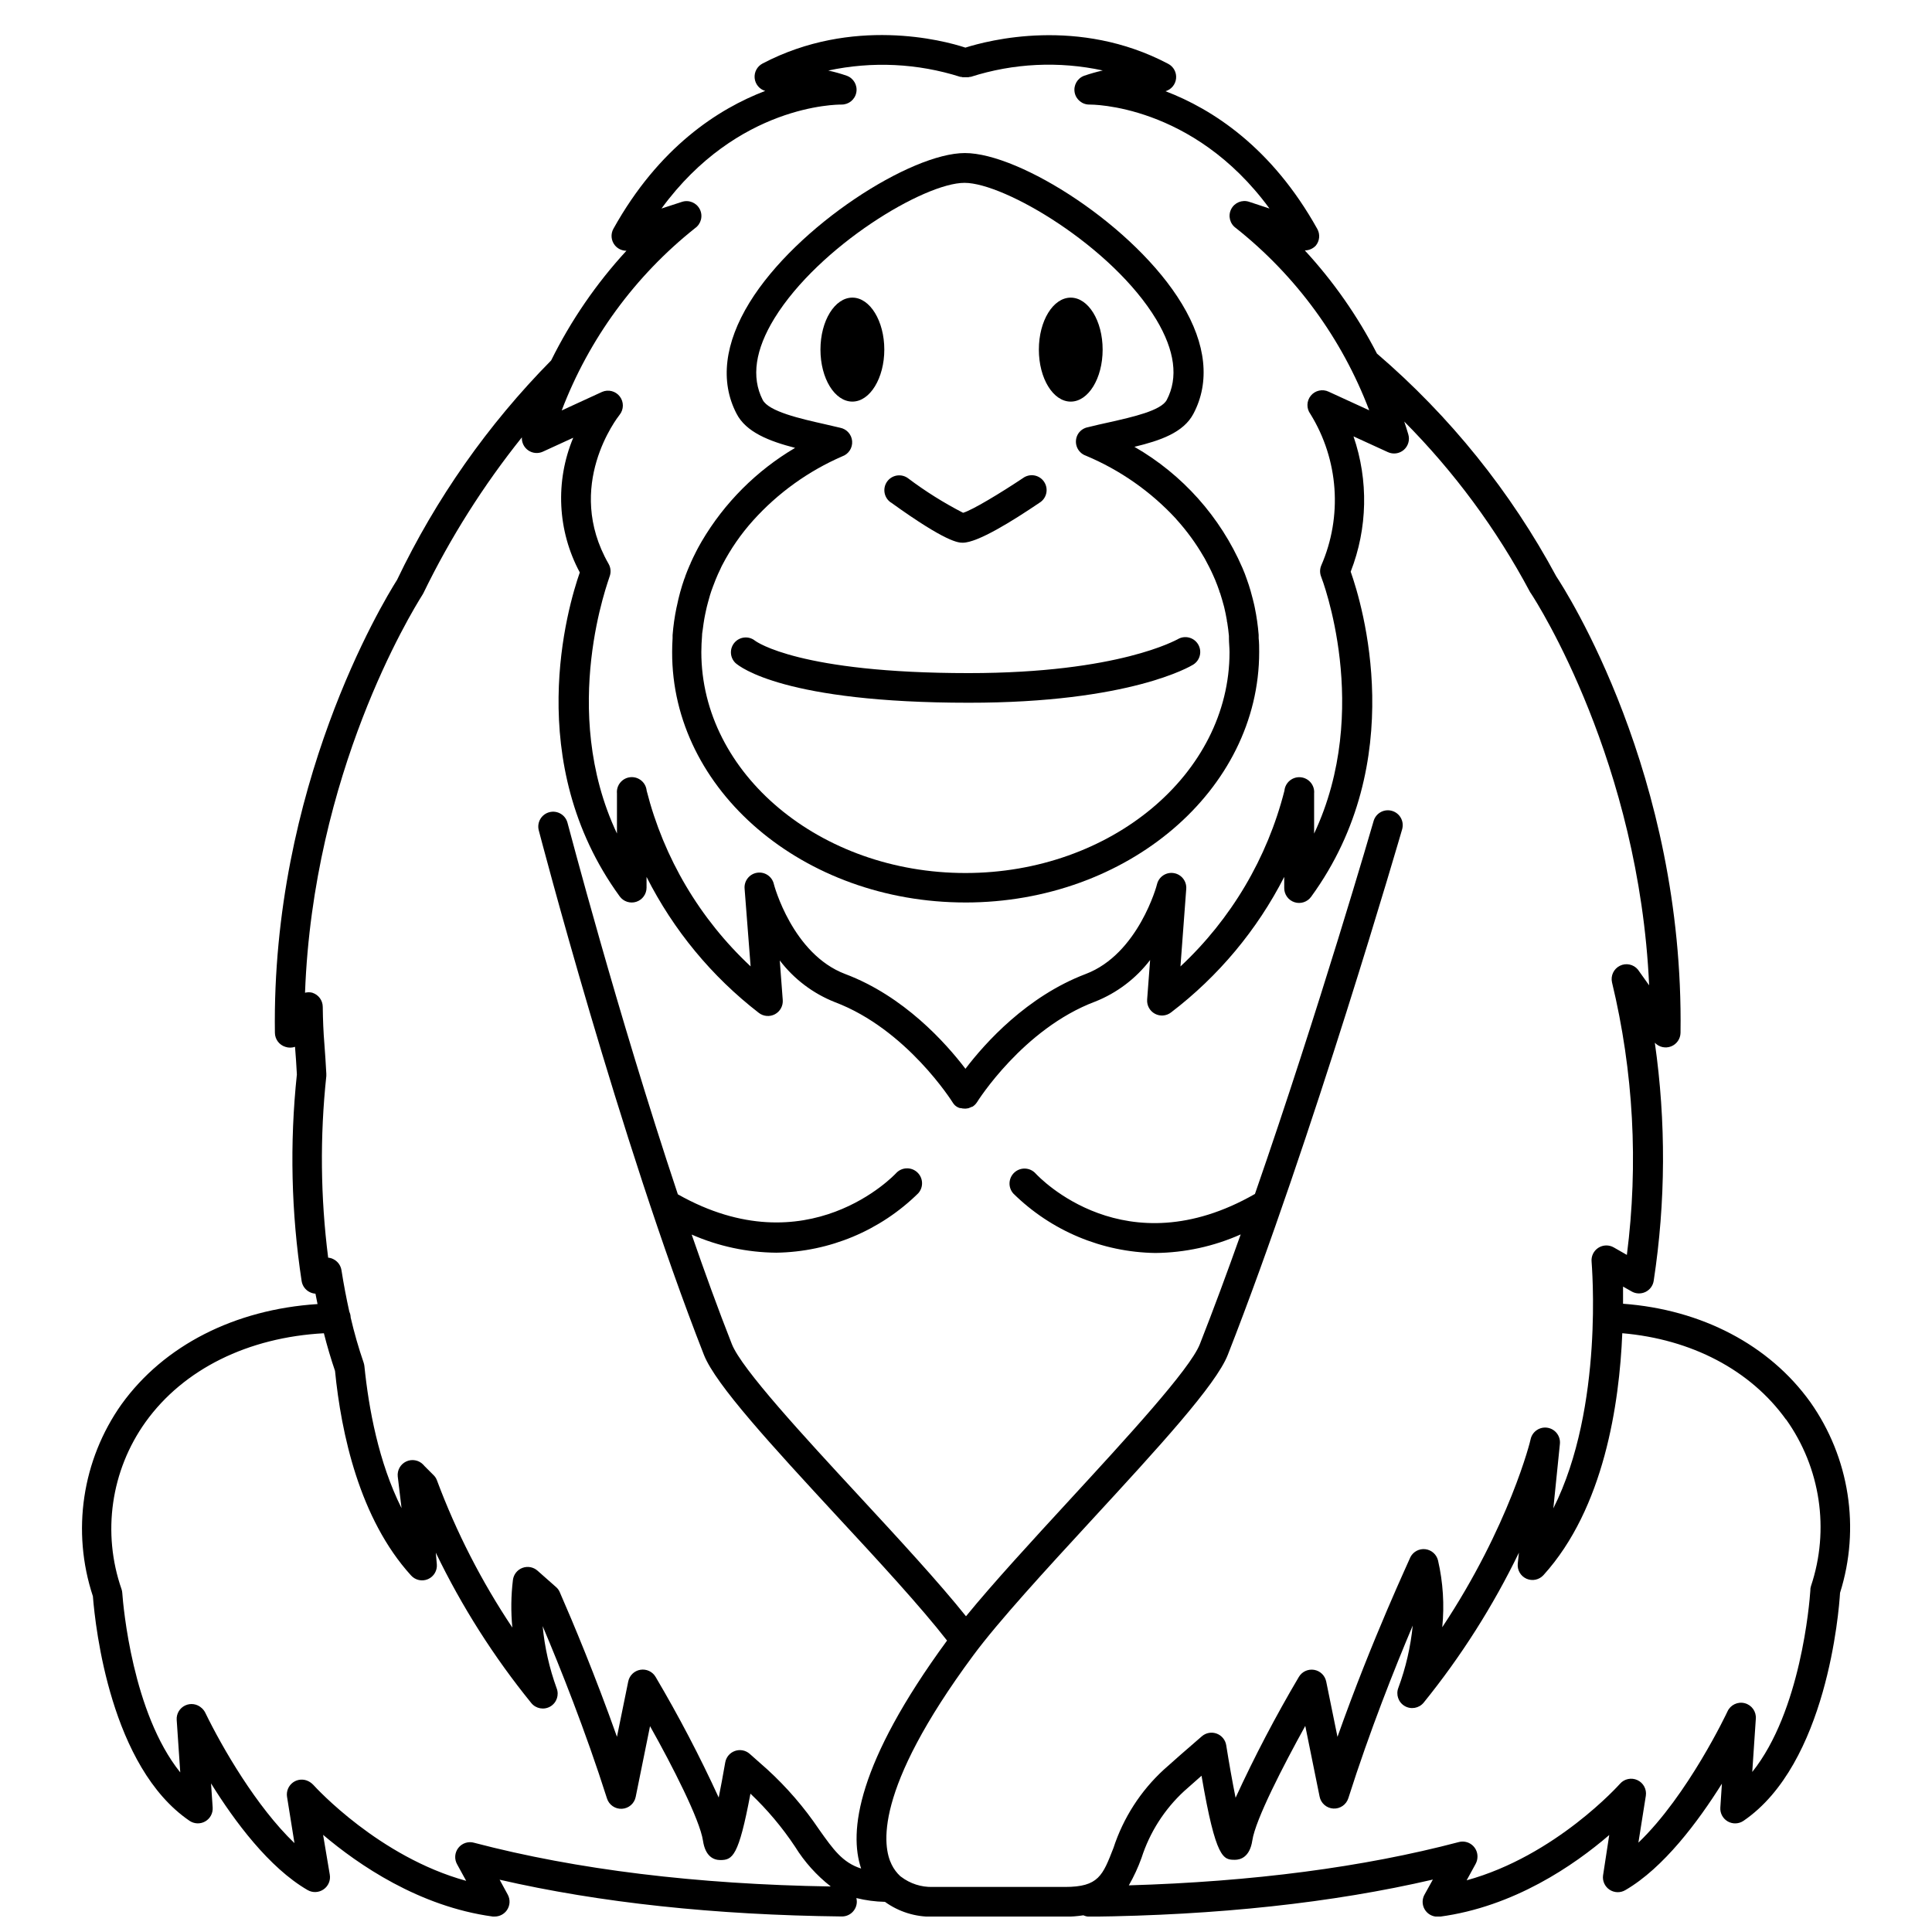 <?xml version="1.0" encoding="UTF-8"?>
<!-- The Best Svg Icon site in the world: iconSvg.co, Visit us! https://iconsvg.co -->
<svg width="800px" height="800px" version="1.1" viewBox="144 144 512 512" xmlns="http://www.w3.org/2000/svg">
 <defs>
  <clipPath id="a">
   <path d="m165 153h470v498.9h-470z"/>
  </clipPath>
 </defs>
 <path d="m399.84 383.17c42.922 0 77.855-29.777 77.855-66.379 0-1.238 0-2.461-0.137-3.68v-0.867c-0.191-2.422-0.535-4.828-1.023-7.203l-0.176-0.828c-0.234-1.043-0.492-1.969-0.789-3.07-0.035-0.172-0.082-0.344-0.137-0.512-0.297-1.062-0.648-2.106-1.023-3.148-0.156-0.473-0.336-0.945-0.512-1.418-0.176-0.473-0.434-1.082-0.668-1.633h-0.004c-5.84-13.469-15.867-24.699-28.594-32.02 6.945-1.672 13.027-3.797 15.645-8.777 4.43-8.383 3.387-18.441-3.051-29.086-12.398-20.605-42.922-39.988-57.523-39.988-14.289 0-44.516 19.207-57.07 39.617-6.594 10.727-7.871 20.898-3.465 29.402 2.519 4.961 8.68 7.34 15.547 9.113v-0.004c-10.234 6.031-18.762 14.574-24.777 24.816l-0.746 1.32c-0.254 0.473-0.531 0.965-0.766 1.457-0.492 0.965-0.984 1.969-1.418 2.953 0 0.156-0.137 0.336-0.215 0.512-0.434 0.984-0.828 1.969-1.199 2.973 0 0.215-0.156 0.414-0.215 0.629l-0.008-0.004c-0.82 2.34-1.477 4.734-1.969 7.164l-0.117 0.492c-0.504 2.414-0.852 4.859-1.043 7.32v0.809c-0.078 1.219-0.117 2.441-0.117 3.66-0.137 36.602 34.773 66.379 77.715 66.379zm-69.785-70.848c0-0.531 0.137-1.062 0.195-1.594 0.117-0.906 0.234-1.812 0.395-2.715 0.156-0.906 0.254-1.258 0.395-1.969 0.137-0.707 0.355-1.574 0.57-2.363 0.215-0.789 0.355-1.277 0.551-1.969 0.195-0.688 0.512-1.555 0.809-2.344 0.297-0.789 0.434-1.16 0.668-1.73 0.395-0.965 0.828-1.969 1.277-2.856 0.156-0.355 0.316-0.727 0.512-1.082l0.004 0.004c2.211-4.258 4.957-8.219 8.164-11.789 6.566-7.289 14.621-13.078 23.617-16.984 1.676-0.59 2.746-2.234 2.613-4.008-0.133-1.77-1.438-3.234-3.184-3.566l-4.231-0.984c-6.219-1.398-14.742-3.324-16.297-6.414-3.07-6.023-1.969-13.324 3.148-21.648 11.809-19.109 39.676-35.855 50.34-35.855 10.668 0 39.184 16.906 50.793 36.172 4.981 8.285 5.902 15.469 2.812 21.352-1.496 2.856-9.074 4.527-15.133 5.902-1.969 0.434-3.938 0.867-5.785 1.34l0.004-0.004c-1.016 0.195-1.914 0.781-2.5 1.633-0.676 1.012-0.848 2.281-0.461 3.438 0.383 1.152 1.281 2.066 2.43 2.469 9.062 3.797 17.203 9.496 23.871 16.707l0.137 0.176 0.004 0.004c2.731 3.019 5.137 6.316 7.18 9.84l0.316 0.531c0.406 0.746 0.801 1.496 1.18 2.242 0.355 0.707 0.707 1.418 1.023 2.144 0.195 0.414 0.375 0.848 0.551 1.258 0.395 0.984 0.789 1.969 1.121 2.973 0 0.195 0.137 0.414 0.215 0.609 0.336 1.062 0.648 2.106 0.926 3.168l0.117 0.414c0.277 1.18 0.531 2.363 0.727 3.543 0 0.195 0 0.395 0.098 0.59 0.195 1.18 0.336 2.383 0.453 3.582v0.551c0 1.238 0.156 2.5 0.156 3.758 0 32.254-31.488 58.508-69.98 58.508-38.488 0.004-69.996-26.309-69.996-58.562 0-1.418 0.078-2.934 0.195-4.391z"/>
 <path d="m427.75 250.43c4.664 0 8.461-6.141 8.461-13.777 0-7.637-3.797-13.777-8.461-13.777-4.664 0-8.441 6.141-8.441 13.777 0 7.637 3.777 13.777 8.441 13.777z"/>
 <path d="m378.35 236.65c0-7.578-3.797-13.777-8.461-13.777s-8.461 6.141-8.461 13.777c0 7.637 3.777 13.777 8.461 13.777 4.68 0 8.461-6.238 8.461-13.777z"/>
 <path d="m380.08 277.14c14.82 10.684 17.949 10.684 19.07 10.684 3.938 0 13.207-5.766 20.348-10.609v0.004c0.914-0.562 1.555-1.477 1.777-2.523 0.227-1.047 0.012-2.141-0.59-3.027-0.598-0.891-1.535-1.492-2.59-1.676-1.059-0.18-2.141 0.078-3.004 0.711-5.902 3.938-13.48 8.52-15.863 9.191-5.102-2.625-9.977-5.68-14.562-9.133-0.848-0.637-1.914-0.906-2.961-0.746-1.051 0.164-1.988 0.738-2.606 1.598-0.617 0.863-0.859 1.938-0.676 2.981 0.184 1.043 0.781 1.969 1.656 2.566z"/>
 <path d="m460.2 320.14c1.855-1.141 2.43-3.57 1.289-5.422-1.141-1.852-3.566-2.43-5.422-1.289-0.156 0-15.312 8.953-55.359 8.953-44.812 0-56.227-8.305-56.602-8.582v0.004c-1.641-1.324-4.031-1.117-5.422 0.465s-1.293 3.981 0.227 5.438c1.199 1.062 13.145 10.527 61.797 10.527 42.727 0.023 58.824-9.68 59.492-10.094z"/>
 <g clip-path="url(#a)">
  <path d="m176.23 516.11c-10.48 14.797-13.309 33.695-7.613 50.914 0.668 8.461 4.742 45.266 25.586 59.492h-0.004c1.242 0.855 2.867 0.926 4.18 0.18 1.312-0.746 2.082-2.176 1.98-3.684l-0.434-6.394c6.258 10.078 15.391 22.355 25.586 28.262 1.316 0.766 2.957 0.703 4.211-0.16 1.285-0.867 1.938-2.406 1.672-3.934l-1.77-10.531c9.289 7.871 25.406 18.992 44.969 21.648h0.512c1.297 0 2.512-0.641 3.246-1.711 0.836-1.227 0.91-2.816 0.199-4.113l-2.144-3.938c26.547 6.102 57.07 9.367 90.727 9.742h-0.004c1.043 0 2.047-0.414 2.781-1.152 0.738-0.738 1.156-1.738 1.156-2.781-0.008-0.32-0.047-0.637-0.121-0.945 2.481 0.613 5.023 0.949 7.578 1.004 3.656 2.637 8.07 4.016 12.574 3.934h35.09c1.648 0.008 3.293-0.117 4.922-0.371 0.516 0.242 1.082 0.371 1.652 0.371 33.809-0.375 64.355-3.66 90.961-9.84l-2.184 3.938c-0.707 1.223-0.703 2.731 0.008 3.949 0.711 1.223 2.023 1.969 3.438 1.953h0.531c19.68-2.617 35.68-13.656 44.949-21.648l-1.633 10.668h-0.004c-0.211 1.5 0.457 2.984 1.715 3.824 1.262 0.84 2.891 0.883 4.191 0.113 10.156-5.902 19.266-18.145 25.586-28.203l-0.414 6.336c-0.098 1.5 0.672 2.922 1.977 3.668 1.305 0.742 2.918 0.68 4.16-0.164 22.062-15.035 25.309-55.539 25.586-60.418 5.414-17.148 2.504-35.848-7.871-50.539-10.863-15.152-28.812-24.543-49.633-26.074v-4.547l2.223 1.258v0.004c1.129 0.668 2.519 0.73 3.703 0.168 1.184-0.566 2.012-1.684 2.199-2.984 3.188-20.898 3.285-42.148 0.297-63.074 1.098 1.172 2.797 1.562 4.297 0.98 1.496-0.578 2.492-2.012 2.512-3.617 0.965-68.547-30.602-117.45-32.926-120.95-12.07-22.441-28.184-42.457-47.527-59.043-5.109-9.926-11.539-19.121-19.109-27.332 1.098-0.016 2.141-0.469 2.894-1.262 1.039-1.25 1.203-3.008 0.414-4.426-12.062-21.648-27.809-31.762-40.227-36.508 1.539-0.457 2.644-1.797 2.801-3.394 0.156-1.594-0.672-3.125-2.094-3.867-23.773-12.535-47.684-6.199-53.746-4.293-5.902-1.969-29.992-8.246-53.746 4.211v0.004c-1.422 0.738-2.25 2.266-2.102 3.863 0.152 1.594 1.258 2.938 2.793 3.398-12.418 4.742-28.164 14.879-40.207 36.508v-0.004c-0.797 1.418-0.641 3.176 0.395 4.43 0.75 0.906 1.871 1.426 3.047 1.418-7.996 8.691-14.715 18.48-19.953 29.066-16.75 16.98-30.551 36.633-40.836 58.156-3.938 6.238-33.297 54.848-32.375 120.05 0.023 1.699 1.137 3.191 2.754 3.699 0.836 0.289 1.746 0.289 2.578 0 0.195 2.281 0.355 4.723 0.492 7.32-1.93 18.234-1.504 36.645 1.262 54.77 0.203 1.277 1.02 2.375 2.184 2.934 0.461 0.227 0.965 0.359 1.477 0.395 0.176 0.945 0.375 1.852 0.551 2.754-21.945 1.418-40.699 10.961-51.918 26.527zm441.09 4.035c9.145 12.816 11.602 29.23 6.613 44.164-0.137 0.398-0.195 0.816-0.176 1.238-0.215 3.227-2.539 32-15.391 48.039l0.945-14.09c0.156-1.902-1.078-3.644-2.926-4.129-1.848-0.484-3.773 0.426-4.574 2.16-0.117 0.277-10.488 22.238-23.617 34.793l1.969-12.418c0.266-1.727-0.645-3.422-2.231-4.156-1.582-0.738-3.465-0.344-4.617 0.969-0.176 0.195-17.043 19.109-40.641 25.586l2.383-4.348v-0.004c0.328-0.602 0.496-1.281 0.492-1.969 0.004-1.223-0.562-2.379-1.535-3.129-0.965-0.742-2.223-1-3.406-0.688-25.309 6.672-54.691 10.508-87.457 11.473 1.336-2.32 2.461-4.758 3.367-7.281 2.18-6.781 6.078-12.883 11.316-17.711l4.586-4.055c3.816 22.297 5.805 22.258 8.855 22.277 1.438 0 3.938-0.688 4.606-5.137 0.828-5.531 8.227-19.855 14.031-30.348l3.797 18.734v0.004c0.352 1.762 1.852 3.066 3.648 3.164s3.43-1.035 3.969-2.75c5.668-17.832 12.281-34.441 17.062-45.738-0.559 5.629-1.836 11.164-3.801 16.473-0.715 1.805-0.004 3.863 1.668 4.844 1.676 0.984 3.816 0.598 5.043-0.91 9.902-12.234 18.367-25.566 25.23-39.73l-0.316 2.973 0.004-0.004c-0.145 1.676 0.785 3.254 2.32 3.938 1.555 0.684 3.371 0.293 4.508-0.965 16.039-17.711 20.113-45.383 20.879-64.098 18.305 1.574 33.969 9.742 43.395 22.887zm-289.14-315.67c1.617-1.113 2.164-3.254 1.281-5.008-0.883-1.758-2.926-2.594-4.785-1.957l-5.375 1.75c20.152-27.551 46.504-27.551 47.684-27.551h0.004c1.926 0.035 3.594-1.324 3.945-3.219 0.352-1.895-0.719-3.762-2.531-4.418-1.602-0.559-3.238-1.016-4.898-1.379 11.609-2.496 23.672-1.922 34.992 1.676h0.215l0.395 0.098h1.52l0.414-0.098h0.215-0.004c11.312-3.625 23.383-4.207 34.992-1.695-1.664 0.379-3.309 0.844-4.922 1.398-1.812 0.656-2.883 2.531-2.527 4.43 0.355 1.895 2.035 3.254 3.965 3.207 0.277 0 27.297-0.254 47.664 27.551l-5.41-1.789c-1.855-0.613-3.879 0.23-4.754 1.977-0.871 1.746-0.332 3.871 1.27 4.988 15.91 12.625 28.113 29.309 35.324 48.297l-10.727-4.922h0.004c-1.637-0.789-3.598-0.355-4.75 1.043-1.152 1.402-1.199 3.41-0.113 4.859 7.488 12.117 8.555 27.137 2.856 40.188-0.383 0.949-0.383 2.008 0 2.953 0.156 0.375 13.598 35.148-1.871 68.055v-10.629c0.203-2.172-1.398-4.098-3.57-4.301-2.176-0.199-4.102 1.398-4.301 3.574-4.539 17.836-14.102 33.996-27.551 46.562l1.535-20.566c0.145-2.031-1.277-3.836-3.285-4.168-2.008-0.332-3.938 0.918-4.449 2.891 0 0.195-4.961 18.578-18.934 23.852-15.527 5.902-26.629 18.242-31.844 25.113-5.234-6.867-16.316-19.266-31.863-25.113-13.973-5.273-18.875-23.617-18.914-23.832h0.004c-0.465-2.023-2.418-3.34-4.469-3.004-2.047 0.332-3.484 2.195-3.285 4.262l1.594 20.547c-13.457-12.562-23.02-28.723-27.551-46.562-0.203-2.176-2.129-3.773-4.301-3.574-2.176 0.203-3.773 2.129-3.57 4.301v10.629c-15.527-32.906-1.969-67.68-1.969-68.055 0.441-1.121 0.348-2.383-0.258-3.426-11.809-20.605 2.344-38.75 2.934-39.496 1.125-1.414 1.141-3.41 0.043-4.844-1.098-1.434-3.031-1.934-4.688-1.219l-10.707 4.922c7.231-18.977 19.434-35.656 35.328-48.297zm-101.38 202.61c-0.645-0.164-1.32-0.164-1.965 0 2.164-58.25 28.023-100.54 31.133-105.48l0.215-0.375c7.141-14.703 15.902-28.566 26.117-41.328-0.074 1.367 0.566 2.672 1.688 3.449 1.125 0.777 2.57 0.918 3.82 0.371l8.109-3.719c-4.828 11.551-4.191 24.664 1.734 35.699-3.188 9.113-15.332 50.262 10.586 85.863 1.004 1.371 2.773 1.941 4.391 1.418 1.617-0.527 2.711-2.039 2.715-3.742v-2.852c7.109 14.078 17.273 26.391 29.754 36.035 1.23 0.953 2.906 1.09 4.277 0.355 1.371-0.734 2.176-2.211 2.062-3.762l-0.789-10.488c3.766 4.938 8.809 8.754 14.582 11.039 19.07 7.184 31.152 26.449 31.273 26.648 0.117 0.195 0 0 0 0 0.156 0.25 0.34 0.48 0.551 0.688 0.18 0.168 0.379 0.312 0.59 0.434 0.227 0.137 0.473 0.242 0.727 0.312h0.238c0.332 0.098 0.676 0.145 1.023 0.141h0.336c0.223-0.016 0.449-0.047 0.668-0.098 0.121-0.039 0.238-0.086 0.355-0.141l0.609-0.254h0.098c0.488-0.305 0.906-0.715 1.219-1.203 0.117-0.195 12.203-19.465 31.273-26.648v0.004c5.777-2.285 10.828-6.102 14.602-11.039l-0.789 10.488h0.004c-0.117 1.551 0.695 3.023 2.066 3.758 1.367 0.734 3.039 0.598 4.269-0.355 12.555-9.578 22.805-21.852 29.992-35.914v2.953c-0.008 1.707 1.09 3.227 2.715 3.754 1.625 0.531 3.406-0.051 4.41-1.434 26.195-35.977 13.5-77.637 10.488-86.16 4.484-11.484 4.75-24.191 0.746-35.855l9.113 4.172c1.398 0.645 3.043 0.414 4.211-0.59 1.168-1.012 1.641-2.613 1.203-4.094-0.336-1.16-0.707-2.301-1.082-3.426h-0.004c13.234 13.316 24.449 28.5 33.281 45.07 0.086 0.172 0.191 0.34 0.312 0.488 1.793 2.699 28.656 44.891 31.312 103.86l-2.973-4.172v-0.004c-1.16-1.402-3.137-1.824-4.769-1.016-1.633 0.805-2.5 2.625-2.098 4.402 5.695 23.637 7.031 48.113 3.938 72.227l-3.445-1.969c-1.281-0.75-2.871-0.715-4.117 0.086-1.246 0.805-1.938 2.238-1.785 3.711 0 0.434 3.387 38.414-10.137 65.336l1.73-17.023v0.004c0.242-2.082-1.191-3.988-3.258-4.336-2.066-0.348-4.043 0.988-4.496 3.035 0 0.254-5.609 22.965-23.418 49.828v0.004c0.594-5.926 0.215-11.91-1.121-17.711-0.391-1.59-1.719-2.769-3.34-2.973-1.621-0.199-3.199 0.621-3.961 2.066 0 0.176-10.016 21.312-19.344 47.664l-2.992-14.68h-0.004c-0.328-1.594-1.605-2.816-3.207-3.082-1.605-0.266-3.207 0.48-4.035 1.879-6.133 10.379-11.73 21.066-16.766 32.02-0.867-4.289-1.75-9.328-2.481-13.914-0.219-1.41-1.188-2.594-2.527-3.086-1.34-0.496-2.844-0.227-3.926 0.707-4.289 3.699-7.477 6.496-10.035 8.797h-0.004c-6.176 5.66-10.785 12.816-13.383 20.781-2.856 7.32-3.938 10.352-12.852 10.352h-35.09 0.004c-3.008 0.082-5.953-0.871-8.348-2.695l-0.215-0.156c-0.945-0.875-1.719-1.918-2.281-3.07-2.363-4.684-5-19.484 21.648-55.477 6.672-9.012 19.188-22.633 31.312-35.797 17.711-19.227 32.984-35.836 36.113-43.809 22.375-57.07 46.012-138.61 46.25-139.43l-0.008-0.004c0.512-2.055-0.691-4.144-2.723-4.731-2.035-0.59-4.168 0.535-4.832 2.547-0.176 0.648-14.562 50.262-31.488 98.973-34.363 19.68-57.07-4.309-58.113-5.41l-0.004-0.004c-1.465-1.629-3.977-1.762-5.606-0.297-1.633 1.469-1.766 3.981-0.297 5.609 10.043 9.895 23.512 15.531 37.609 15.746 7.801-0.07 15.504-1.746 22.633-4.922-3.562 10.035-7.203 19.875-10.824 29.086-2.578 6.594-19.582 25.051-34.559 41.328-9.977 10.844-20.211 21.965-27.414 30.781-7.203-9.012-17.949-20.645-28.398-31.941-14.562-15.742-31.074-33.633-33.652-40.188-3.621-9.191-7.184-19.031-10.648-29.027 7.074 3.106 14.707 4.738 22.434 4.805 14.098-0.215 27.566-5.852 37.609-15.746 1.461-1.629 1.324-4.137-0.305-5.598-1.629-1.461-4.137-1.324-5.598 0.305-0.234 0.254-23.398 25.031-57.801 5.57-16.156-48.453-29.066-97.891-29.246-98.461-0.547-2.094-2.684-3.352-4.781-2.812-1.012 0.258-1.883 0.91-2.414 1.812-0.531 0.898-0.684 1.977-0.422 2.988 0.215 0.809 21.391 81.969 43.789 139.06 3.129 7.871 17.988 24.031 35.207 42.668 10.961 11.809 22.258 24.07 29.207 33.004-23.91 32.629-26.055 50.676-22.77 60.418-4.922-1.574-7.379-5.039-11.141-10.352-3.941-5.848-8.566-11.207-13.773-15.961l-4.625-4.094c-1.07-0.941-2.566-1.23-3.906-0.754-1.344 0.473-2.324 1.633-2.57 3.035-0.648 3.699-1.219 6.769-1.73 9.309-5.019-10.941-10.605-21.617-16.73-31.98-0.824-1.398-2.426-2.144-4.031-1.879-1.602 0.266-2.879 1.488-3.211 3.082l-2.992 14.68c-5.766-16.277-11.691-30.406-15.152-38.316-0.219-0.531-0.562-1.004-1.004-1.379l-4.898-4.328c-1.09-0.969-2.629-1.254-3.992-0.742-1.363 0.512-2.336 1.734-2.523 3.184-0.512 4.191-0.562 8.43-0.156 12.633-8.145-12.188-14.848-25.273-19.977-39.008-0.203-0.551-0.531-1.051-0.965-1.453l-2.305-2.305-0.395-0.434h0.004c-1.172-1.199-2.977-1.523-4.492-0.812-1.52 0.715-2.418 2.312-2.238 3.981l1.004 8.387c-6.102-12.184-8.699-26.43-9.84-37.629-0.035-0.309-0.102-0.609-0.195-0.906-1.355-3.934-2.504-7.934-3.445-11.984-0.012-0.531-0.133-1.055-0.355-1.535-0.766-3.465-1.477-7.125-2.086-11.02-0.203-1.277-1.02-2.375-2.184-2.934-0.418-0.215-0.871-0.34-1.34-0.375-2.035-15.973-2.199-32.125-0.488-48.137v-0.609c-0.156-2.793-0.316-5.434-0.512-7.871-0.254-3.07-0.395-6.394-0.434-9.84-0.004-1.711-1.109-3.219-2.738-3.742zm3.031 90.234c0.887 3.504 1.871 6.809 2.953 9.977 1.633 16.531 6.477 39.184 20.152 54.219 1.137 1.262 2.953 1.648 4.508 0.965 1.535-0.684 2.465-2.262 2.32-3.934l-0.273-3.07c6.859 14.219 15.352 27.594 25.309 39.852 1.227 1.504 3.367 1.891 5.043 0.91 1.676-0.984 2.383-3.043 1.668-4.848-1.926-5.305-3.172-10.832-3.703-16.453 4.606 10.883 11.336 27.711 17.043 45.656v0.004c0.539 1.715 2.176 2.848 3.969 2.75 1.797-0.098 3.301-1.398 3.648-3.164l3.797-18.734c5.902 10.488 13.207 24.816 14.031 30.348 0.629 4.211 2.832 5.117 4.566 5.137 3.266 0 4.879-0.887 8.012-17.594v-0.004c4.453 4.219 8.414 8.926 11.809 14.031 2.508 4.059 5.723 7.637 9.484 10.57-35.582-0.57-67.383-4.469-94.465-11.57v-0.004c-1.551-0.465-3.231 0.066-4.231 1.34-1 1.273-1.117 3.031-0.293 4.43l2.363 4.309c-23.027-6.336-39.754-24.602-40.52-25.445h-0.004c-0.367-0.383-0.793-0.703-1.262-0.945-1.316-0.68-2.902-0.559-4.106 0.309-1.199 0.871-1.812 2.34-1.582 3.805l1.969 12.281c-10.055-9.625-19.129-25.289-23.617-34.52-0.211-0.434-0.496-0.828-0.844-1.164l-0.156-0.137c-1.184-1.086-2.91-1.348-4.363-0.652-1.449 0.691-2.336 2.199-2.231 3.801l0.945 13.934c-12.652-15.742-15.113-44.004-15.371-47.625-0.023-0.309-0.082-0.613-0.18-0.906-5.215-14.934-2.844-31.469 6.359-44.336 10.074-14.035 27.176-22.438 47.289-23.52z"/>
 </g>
</svg>